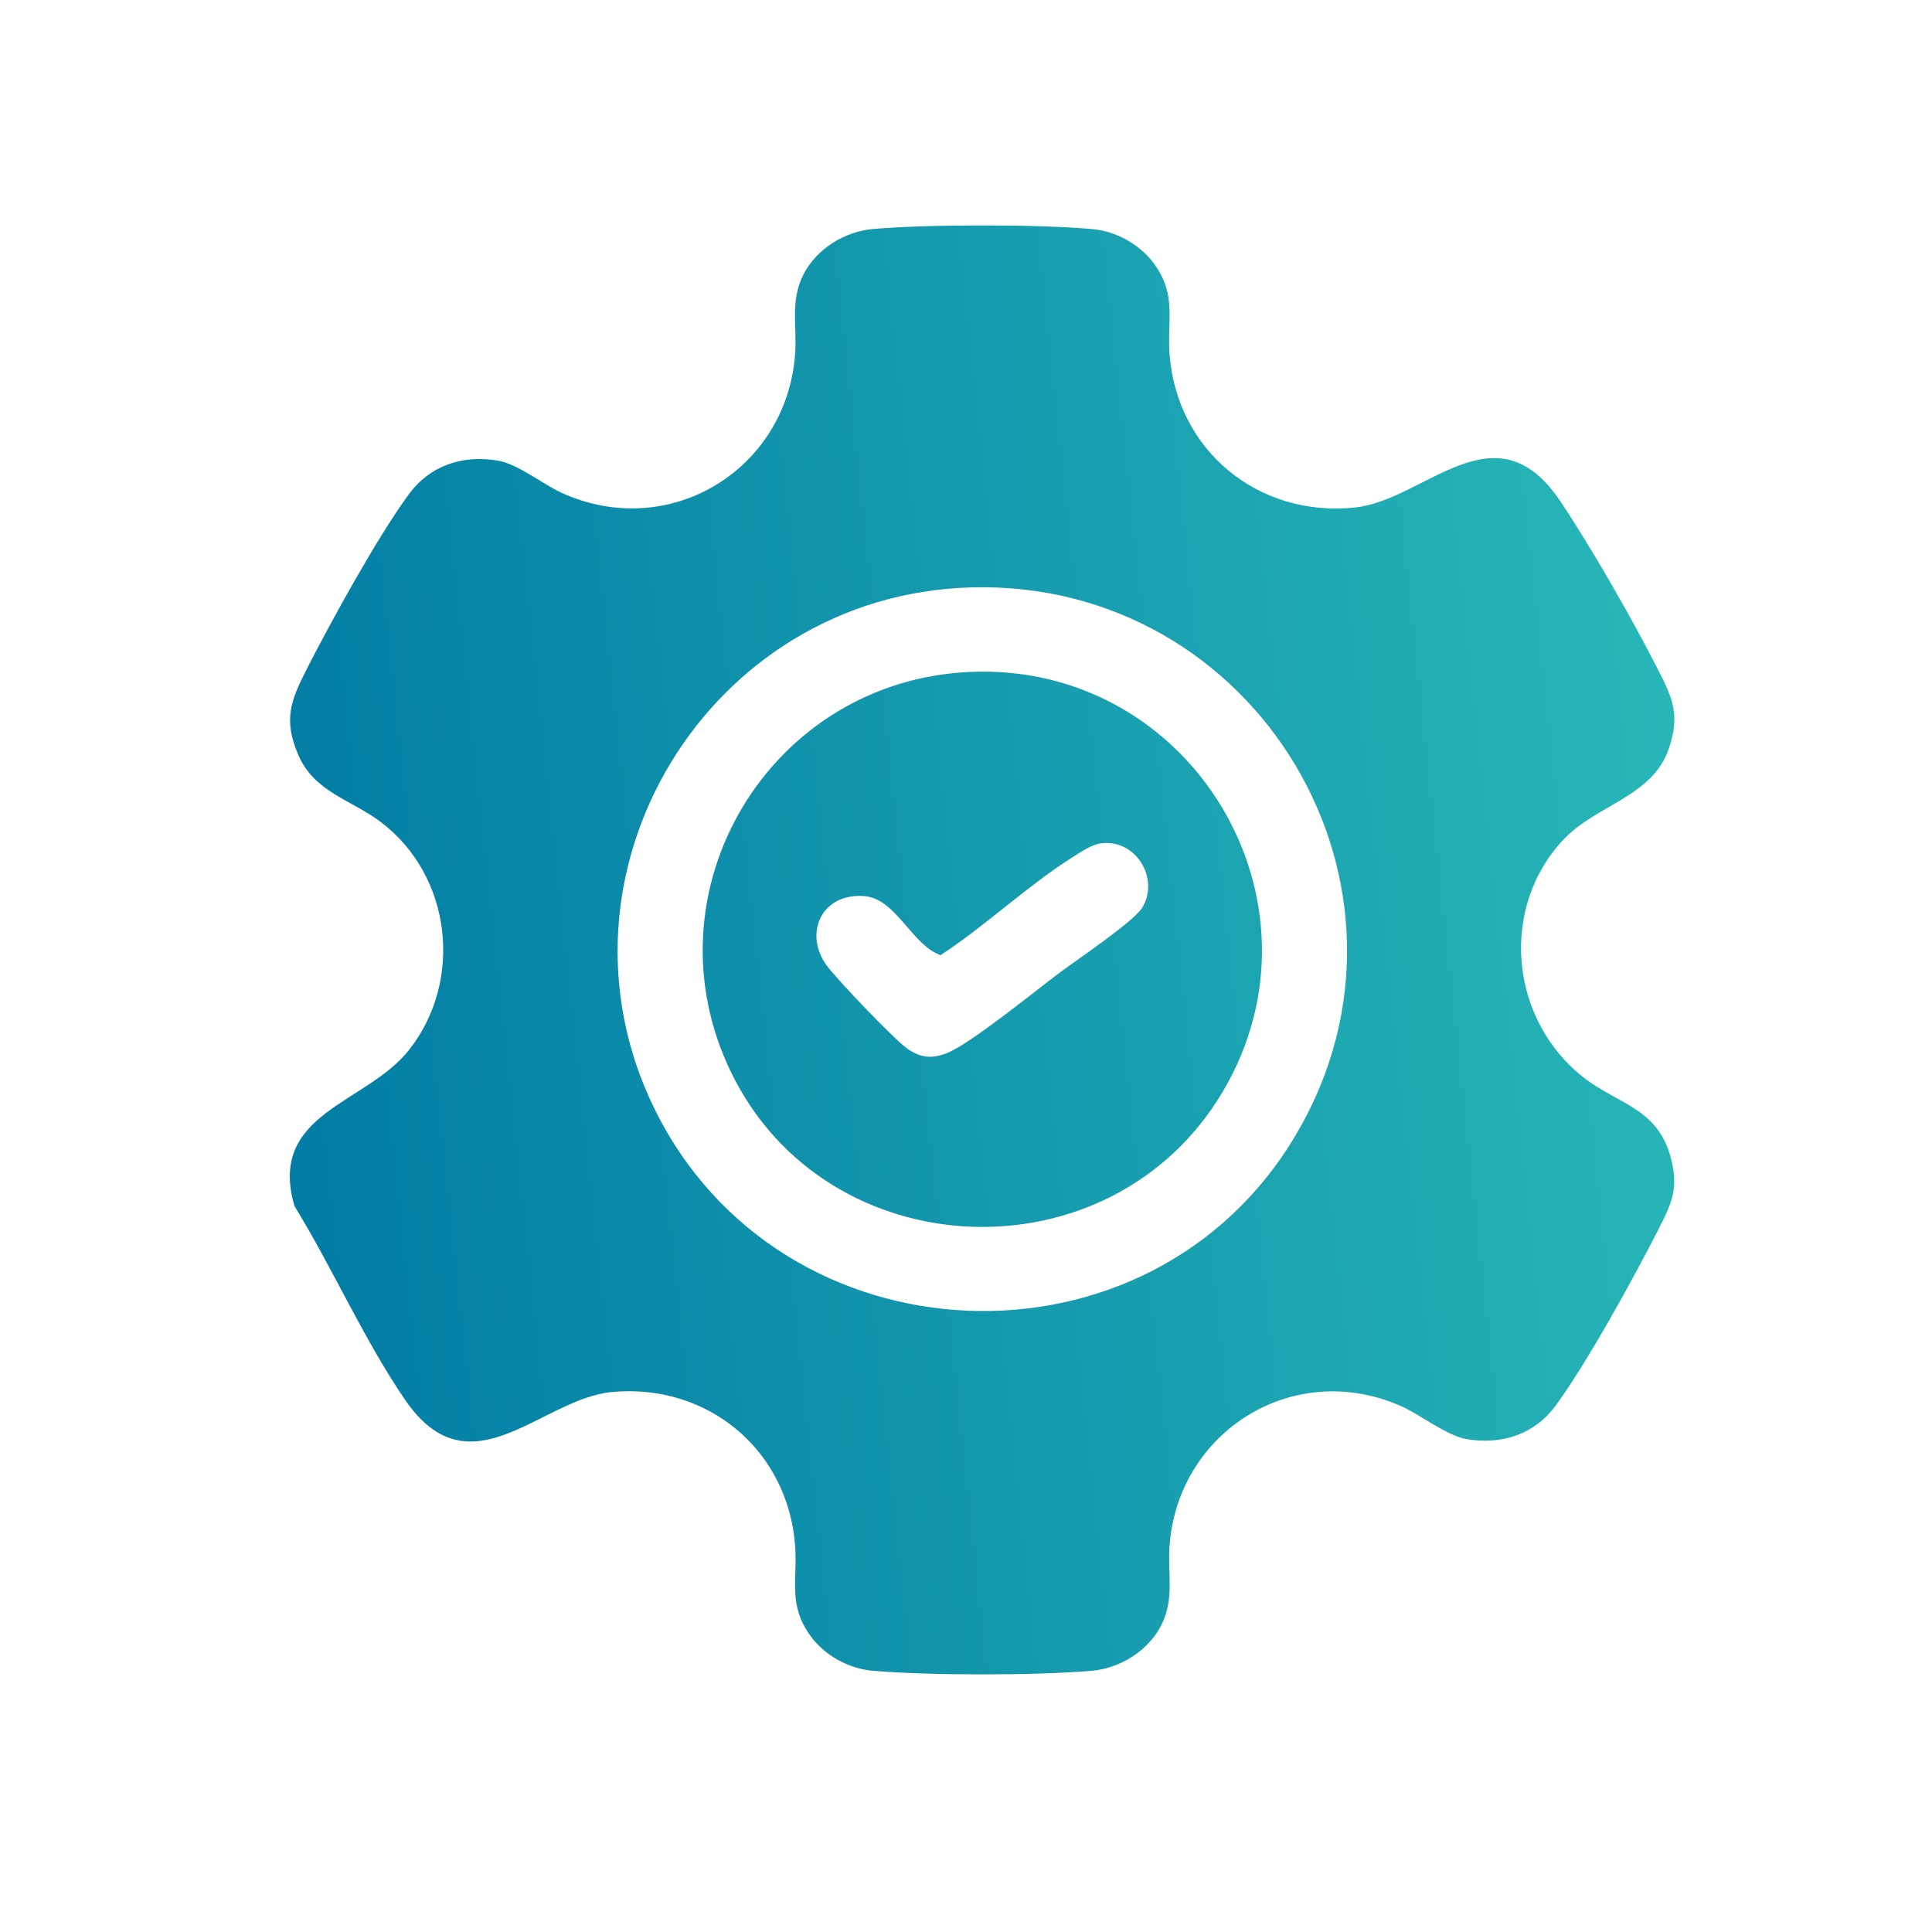 <svg width="60" height="60" viewBox="0 0 60 60" fill="none" xmlns="http://www.w3.org/2000/svg">
<path d="M48.595 26.03C46.542 28.169 46.878 31.668 49.188 33.469C50.225 34.277 51.446 34.408 51.867 35.882C52.155 36.888 51.929 37.345 51.486 38.215C50.715 39.723 49.294 42.312 48.32 43.642C47.661 44.541 46.653 44.879 45.546 44.693C44.923 44.588 44.104 43.927 43.501 43.664C40.177 42.2 36.59 44.444 36.322 47.995C36.257 48.857 36.48 49.637 36.072 50.457C35.664 51.277 34.77 51.814 33.901 51.888C32.167 52.037 28.847 52.037 27.113 51.888C26.347 51.824 25.591 51.401 25.15 50.778C24.469 49.816 24.772 49.053 24.692 47.995C24.469 45.043 21.996 42.956 19.012 43.229C16.799 43.433 14.609 46.419 12.587 43.483C11.328 41.651 10.319 39.365 9.145 37.455C8.299 34.555 11.383 34.292 12.709 32.6C14.406 30.436 14.021 27.186 11.823 25.526C10.899 24.83 9.758 24.604 9.26 23.436C8.797 22.35 9.025 21.762 9.525 20.782C10.294 19.274 11.718 16.685 12.692 15.356C13.35 14.457 14.359 14.119 15.465 14.305C16.076 14.407 16.867 15.043 17.45 15.309C20.782 16.819 24.422 14.596 24.692 11.005C24.757 10.143 24.534 9.363 24.942 8.543C25.35 7.723 26.244 7.186 27.113 7.112C28.847 6.963 32.167 6.963 33.901 7.112C34.667 7.176 35.423 7.599 35.864 8.222C36.545 9.184 36.242 9.947 36.322 11.005C36.547 13.987 39.075 16.076 42.079 15.761C44.27 15.532 46.437 12.551 48.46 15.57C49.436 17.028 50.685 19.215 51.486 20.785C51.952 21.697 52.182 22.209 51.827 23.252C51.324 24.733 49.594 24.994 48.595 26.035V26.03ZM30.137 18.243C21.986 18.484 16.757 27.118 20.314 34.411C24.224 42.429 35.749 42.913 40.267 35.206C44.763 27.541 39.028 17.98 30.137 18.243ZM30.137 20.867C37.008 20.574 41.464 28 37.977 33.897C34.5 39.778 25.651 39.42 22.692 33.276C19.991 27.665 23.894 21.133 30.137 20.867ZM34.187 26.192C33.889 26.231 33.551 26.47 33.298 26.629C31.914 27.501 30.597 28.758 29.21 29.663C28.322 29.352 27.831 27.916 26.855 27.831C25.498 27.715 24.93 29.019 25.703 30.023C26.044 30.468 27.809 32.329 28.219 32.597C28.63 32.865 28.955 32.873 29.386 32.714C30.087 32.456 32.144 30.781 32.875 30.232C33.403 29.834 35.226 28.612 35.478 28.182C36.017 27.273 35.268 26.043 34.184 26.192H34.187Z" fill="url(#paint0_linear_59_2003)"/>
<defs>
<linearGradient id="paint0_linear_59_2003" x1="9" y1="51.782" x2="54.82" y2="46.879" gradientUnits="userSpaceOnUse">
<stop stop-color="#007AA4"/>
<stop offset="1" stop-color="#28B7B7"/>
</linearGradient>
</defs>
</svg>
